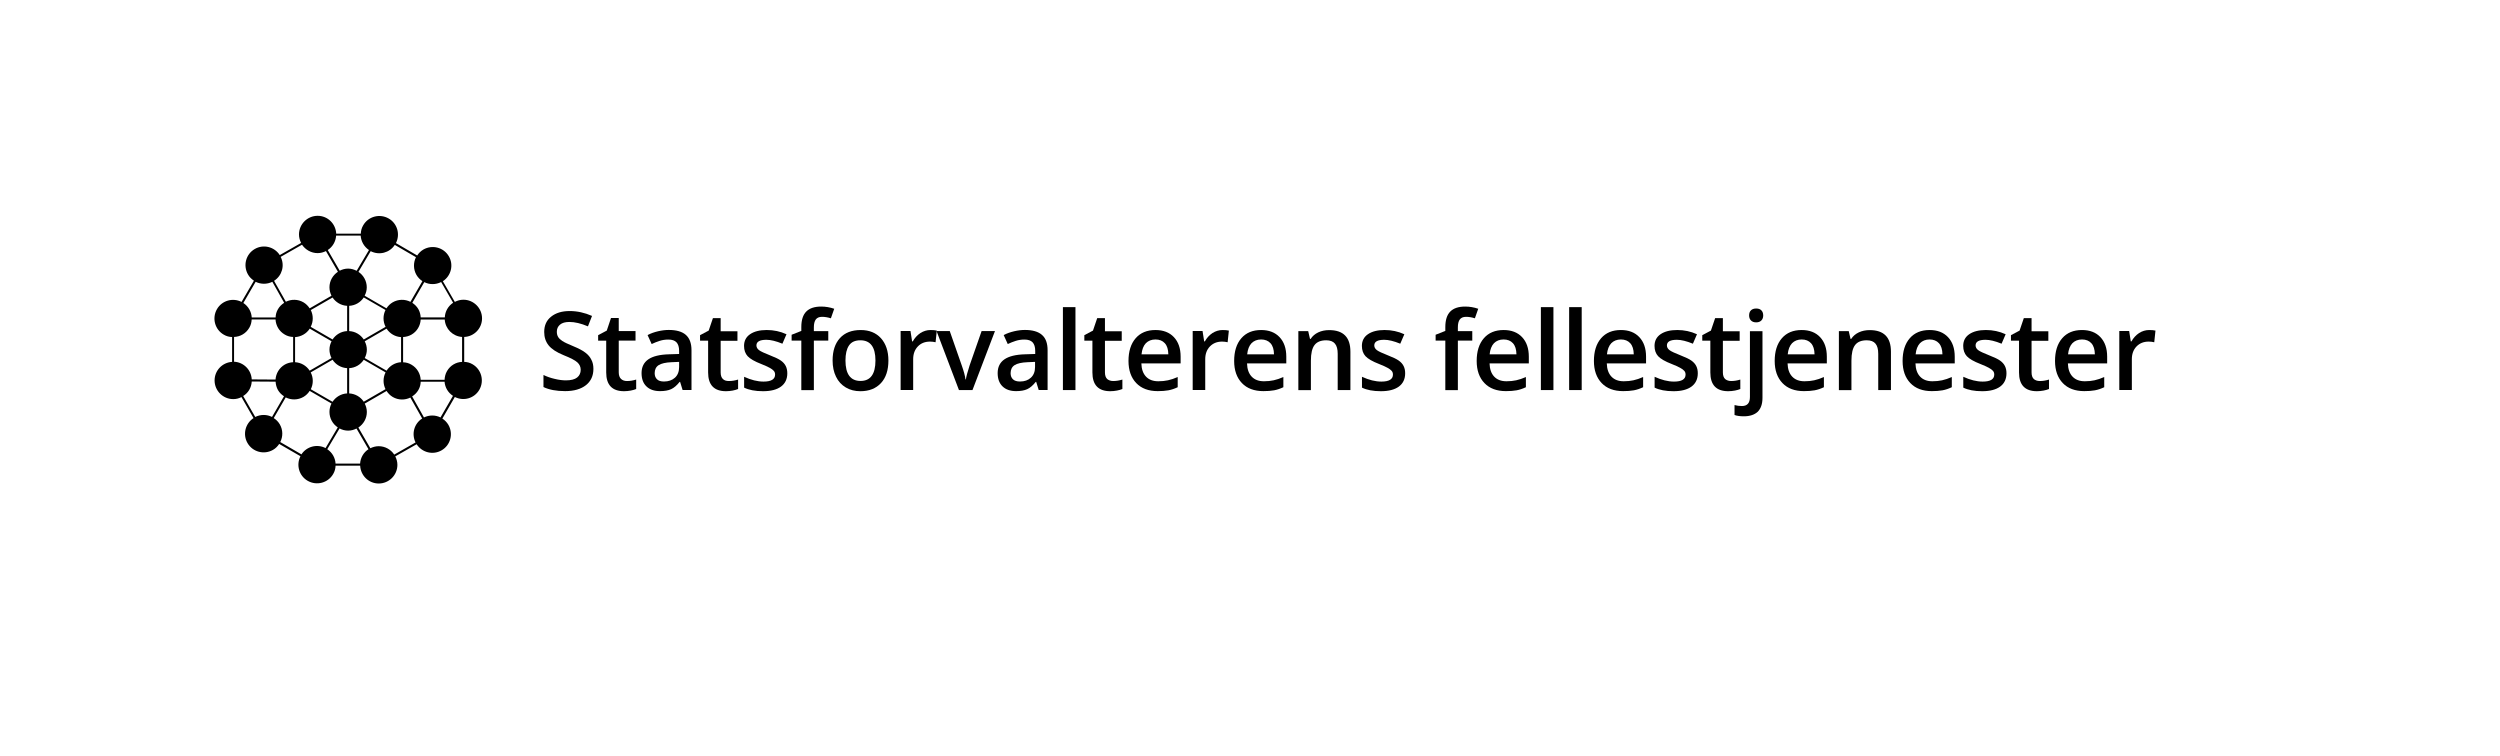 <?xml version="1.0" encoding="utf-8"?>
<!-- Generator: Adobe Illustrator 24.3.0, SVG Export Plug-In . SVG Version: 6.00 Build 0)  -->
<svg version="1.1" id="_x31_-linje_logo_Troms_og_Finnmark"
	 xmlns="http://www.w3.org/2000/svg" xmlns:xlink="http://www.w3.org/1999/xlink" x="0px" y="0px" viewBox="0 0 306.87 92.74"
	 style="enable-background:new 0 0 306.87 92.74;" xml:space="preserve">
<g>
	<g>
		<g>
			<path d="M72.84,45.28c0,0.85-0.31,1.52-0.92,2s-1.46,0.73-2.55,0.73c-1.08,0-1.97-0.17-2.66-0.5v-1.48
				c0.44,0.21,0.9,0.37,1.39,0.48c0.49,0.12,0.95,0.18,1.37,0.18c0.62,0,1.08-0.12,1.37-0.35s0.44-0.55,0.44-0.95
				c0-0.36-0.14-0.66-0.41-0.91c-0.27-0.25-0.83-0.54-1.68-0.88c-0.87-0.35-1.49-0.76-1.85-1.21s-0.54-1-0.54-1.64
				c0-0.8,0.28-1.43,0.85-1.88c0.57-0.46,1.33-0.69,2.28-0.69c0.92,0,1.83,0.2,2.74,0.6l-0.5,1.28c-0.85-0.36-1.61-0.54-2.28-0.54
				c-0.51,0-0.89,0.11-1.15,0.33c-0.26,0.22-0.39,0.51-0.39,0.87c0,0.25,0.05,0.46,0.16,0.64c0.1,0.18,0.28,0.34,0.52,0.5
				c0.24,0.16,0.67,0.36,1.3,0.62c0.7,0.29,1.22,0.56,1.54,0.82c0.33,0.25,0.57,0.54,0.72,0.86C72.76,44.47,72.84,44.85,72.84,45.28
				z"/>
			<path d="M76.96,46.77c0.38,0,0.75-0.06,1.13-0.18v1.16c-0.17,0.07-0.39,0.14-0.66,0.19c-0.27,0.05-0.55,0.08-0.83,0.08
				c-1.46,0-2.19-0.77-2.19-2.3v-3.9h-0.99v-0.68l1.06-0.56L75,39.03h0.95v1.61h2.06v1.17h-2.06v3.88c0,0.37,0.09,0.64,0.28,0.82
				S76.66,46.77,76.96,46.77z"/>
			<path d="M83.79,47.88l-0.31-1.01h-0.05c-0.35,0.44-0.7,0.74-1.05,0.9s-0.81,0.24-1.36,0.24c-0.71,0-1.27-0.19-1.67-0.58
				c-0.4-0.38-0.6-0.93-0.6-1.63c0-0.75,0.28-1.31,0.83-1.69c0.55-0.38,1.4-0.59,2.53-0.62l1.25-0.04v-0.39
				c0-0.46-0.11-0.81-0.32-1.04c-0.22-0.23-0.55-0.34-1-0.34c-0.37,0-0.73,0.05-1.07,0.16c-0.34,0.11-0.67,0.24-0.98,0.39l-0.5-1.1
				c0.39-0.21,0.82-0.36,1.29-0.47c0.47-0.11,0.91-0.16,1.32-0.16c0.92,0,1.62,0.2,2.08,0.6s0.7,1.03,0.7,1.89v4.88H83.79z
				 M81.5,46.83c0.56,0,1.01-0.16,1.35-0.47c0.34-0.31,0.51-0.75,0.51-1.31v-0.63l-0.93,0.04c-0.72,0.03-1.25,0.15-1.58,0.36
				s-0.49,0.55-0.49,0.99c0,0.32,0.1,0.57,0.29,0.75C80.83,46.74,81.12,46.83,81.5,46.83z"/>
			<path d="M89.47,46.77c0.38,0,0.75-0.06,1.13-0.18v1.16c-0.17,0.07-0.39,0.14-0.66,0.19c-0.27,0.05-0.55,0.08-0.83,0.08
				c-1.46,0-2.19-0.77-2.19-2.3v-3.9h-0.99v-0.68l1.06-0.56l0.52-1.53h0.95v1.61h2.06v1.17h-2.06v3.88c0,0.37,0.09,0.64,0.28,0.82
				S89.17,46.77,89.47,46.77z"/>
			<path d="M96.64,45.82c0,0.71-0.26,1.25-0.77,1.63c-0.52,0.38-1.25,0.57-2.21,0.57c-0.96,0-1.74-0.15-2.32-0.44v-1.33
				c0.85,0.39,1.64,0.59,2.38,0.59c0.95,0,1.42-0.29,1.42-0.86c0-0.18-0.05-0.34-0.16-0.46c-0.1-0.12-0.28-0.25-0.52-0.38
				c-0.24-0.13-0.57-0.28-1-0.45c-0.83-0.32-1.4-0.65-1.69-0.97c-0.29-0.32-0.44-0.74-0.44-1.26c0-0.62,0.25-1.1,0.75-1.44
				c0.5-0.34,1.18-0.51,2.04-0.51c0.85,0,1.66,0.17,2.42,0.52l-0.5,1.16c-0.78-0.32-1.44-0.48-1.97-0.48
				c-0.81,0-1.22,0.23-1.22,0.69c0,0.23,0.11,0.42,0.32,0.58c0.21,0.16,0.67,0.37,1.38,0.65c0.6,0.23,1.03,0.44,1.3,0.63
				c0.27,0.19,0.47,0.41,0.6,0.67C96.57,45.17,96.64,45.47,96.64,45.82z"/>
			<path d="M101.66,41.81H99.9v6.08h-1.54v-6.08h-1.19v-0.72l1.19-0.47v-0.47c0-0.86,0.2-1.49,0.6-1.9c0.4-0.41,1.01-0.62,1.84-0.62
				c0.54,0,1.07,0.09,1.6,0.27l-0.41,1.17c-0.38-0.12-0.74-0.18-1.09-0.18c-0.35,0-0.6,0.11-0.76,0.32
				c-0.16,0.22-0.24,0.54-0.24,0.97v0.47h1.77V41.81z"/>
			<path d="M109.05,44.25c0,1.18-0.3,2.11-0.91,2.77c-0.61,0.66-1.45,1-2.53,1c-0.68,0-1.27-0.15-1.79-0.46s-0.92-0.74-1.2-1.32
				c-0.28-0.57-0.42-1.23-0.42-1.99c0-1.17,0.3-2.09,0.9-2.75c0.6-0.66,1.45-0.99,2.55-0.99c1.05,0,1.88,0.34,2.49,1.01
				C108.74,42.2,109.05,43.1,109.05,44.25z M103.78,44.25c0,1.67,0.62,2.51,1.85,2.51c1.22,0,1.83-0.84,1.83-2.51
				c0-1.65-0.62-2.48-1.85-2.48c-0.65,0-1.11,0.21-1.4,0.64C103.92,42.84,103.78,43.45,103.78,44.25z"/>
			<path d="M114.22,40.51c0.31,0,0.56,0.02,0.77,0.07l-0.15,1.43c-0.22-0.05-0.45-0.08-0.68-0.08c-0.62,0-1.12,0.2-1.5,0.6
				c-0.38,0.4-0.57,0.92-0.57,1.56v3.78h-1.54v-7.24h1.21l0.2,1.28h0.08c0.24-0.43,0.55-0.77,0.94-1.03
				C113.36,40.64,113.77,40.51,114.22,40.51z"/>
			<path d="M117.71,47.88l-2.75-7.24h1.62l1.47,4.21c0.25,0.71,0.41,1.28,0.46,1.72h0.05c0.04-0.31,0.19-0.89,0.46-1.72l1.47-4.21
				h1.64l-2.76,7.24H117.71z"/>
			<path d="M127.5,47.88l-0.31-1.01h-0.05c-0.35,0.44-0.7,0.74-1.05,0.9s-0.81,0.24-1.36,0.24c-0.71,0-1.27-0.19-1.67-0.58
				s-0.6-0.93-0.6-1.63c0-0.75,0.28-1.31,0.83-1.69c0.55-0.38,1.4-0.59,2.53-0.62l1.25-0.04v-0.39c0-0.46-0.11-0.81-0.32-1.04
				c-0.22-0.23-0.55-0.34-1-0.34c-0.37,0-0.73,0.05-1.07,0.16c-0.34,0.11-0.67,0.24-0.98,0.39l-0.5-1.1
				c0.39-0.21,0.82-0.36,1.29-0.47c0.47-0.11,0.91-0.16,1.32-0.16c0.92,0,1.62,0.2,2.08,0.6c0.47,0.4,0.7,1.03,0.7,1.89v4.88H127.5z
				 M125.2,46.83c0.56,0,1.01-0.16,1.34-0.47c0.34-0.31,0.51-0.75,0.51-1.31v-0.63l-0.93,0.04c-0.72,0.03-1.25,0.15-1.58,0.36
				s-0.49,0.55-0.49,0.99c0,0.32,0.1,0.57,0.29,0.75C124.53,46.74,124.82,46.83,125.2,46.83z"/>
			<path d="M132.01,47.88h-1.54V37.7h1.54V47.88z"/>
			<path d="M136.64,46.77c0.38,0,0.75-0.06,1.13-0.18v1.16c-0.17,0.07-0.39,0.14-0.66,0.19s-0.55,0.08-0.83,0.08
				c-1.46,0-2.19-0.77-2.19-2.3v-3.9h-0.99v-0.68l1.06-0.56l0.52-1.53h0.95v1.61h2.06v1.17h-2.06v3.88c0,0.37,0.09,0.64,0.28,0.82
				C136.1,46.68,136.34,46.77,136.64,46.77z"/>
			<path d="M142.11,48.01c-1.13,0-2.01-0.33-2.64-0.99c-0.63-0.66-0.95-1.56-0.95-2.71c0-1.18,0.29-2.11,0.88-2.79
				c0.59-0.68,1.4-1.01,2.43-1.01c0.96,0,1.71,0.29,2.26,0.87c0.55,0.58,0.83,1.38,0.83,2.4v0.83h-4.82
				c0.02,0.7,0.21,1.24,0.57,1.62c0.36,0.38,0.86,0.57,1.51,0.57c0.43,0,0.83-0.04,1.19-0.12c0.37-0.08,0.76-0.21,1.19-0.4v1.25
				c-0.38,0.18-0.76,0.31-1.14,0.38S142.6,48.01,142.11,48.01z M141.83,41.67c-0.49,0-0.88,0.16-1.18,0.46
				c-0.29,0.31-0.47,0.76-0.53,1.36h3.29c-0.01-0.6-0.15-1.05-0.43-1.36S142.32,41.67,141.83,41.67z"/>
			<path d="M150.07,40.51c0.31,0,0.56,0.02,0.77,0.07l-0.15,1.43c-0.22-0.05-0.45-0.08-0.68-0.08c-0.62,0-1.11,0.2-1.5,0.6
				c-0.38,0.4-0.57,0.92-0.57,1.56v3.78h-1.54v-7.24h1.21l0.2,1.28h0.08c0.24-0.43,0.55-0.77,0.94-1.03
				C149.21,40.64,149.63,40.51,150.07,40.51z"/>
			<path d="M155.08,48.01c-1.13,0-2.01-0.33-2.64-0.99c-0.63-0.66-0.95-1.56-0.95-2.71c0-1.18,0.29-2.11,0.88-2.79
				c0.59-0.68,1.4-1.01,2.43-1.01c0.96,0,1.71,0.29,2.26,0.87c0.55,0.58,0.83,1.38,0.83,2.4v0.83h-4.82
				c0.02,0.7,0.21,1.24,0.57,1.62c0.36,0.38,0.86,0.57,1.51,0.57c0.43,0,0.83-0.04,1.19-0.12c0.37-0.08,0.76-0.21,1.19-0.4v1.25
				c-0.38,0.18-0.76,0.31-1.14,0.38S155.57,48.01,155.08,48.01z M154.8,41.67c-0.49,0-0.88,0.16-1.18,0.46
				c-0.29,0.31-0.47,0.76-0.53,1.36h3.29c-0.01-0.6-0.15-1.05-0.43-1.36S155.28,41.67,154.8,41.67z"/>
			<path d="M165.74,47.88h-1.54v-4.45c0-0.56-0.11-0.98-0.34-1.25c-0.22-0.27-0.58-0.41-1.07-0.41c-0.65,0-1.13,0.19-1.43,0.58
				s-0.45,1.03-0.45,1.93v3.61h-1.54v-7.24h1.21l0.22,0.95h0.08c0.22-0.34,0.53-0.61,0.93-0.8s0.85-0.28,1.34-0.28
				c1.74,0,2.61,0.88,2.61,2.65V47.88z"/>
			<path d="M172.48,45.82c0,0.71-0.26,1.25-0.77,1.63c-0.52,0.38-1.25,0.57-2.21,0.57c-0.96,0-1.74-0.15-2.32-0.44v-1.33
				c0.85,0.39,1.64,0.59,2.38,0.59c0.95,0,1.42-0.29,1.42-0.86c0-0.18-0.05-0.34-0.16-0.46c-0.1-0.12-0.28-0.25-0.52-0.38
				s-0.57-0.28-1-0.45c-0.83-0.32-1.4-0.65-1.69-0.97c-0.29-0.32-0.44-0.74-0.44-1.26c0-0.62,0.25-1.1,0.75-1.44
				c0.5-0.34,1.18-0.51,2.04-0.51c0.85,0,1.66,0.17,2.42,0.52l-0.5,1.16c-0.78-0.32-1.44-0.48-1.97-0.48
				c-0.81,0-1.22,0.23-1.22,0.69c0,0.23,0.11,0.42,0.32,0.58c0.21,0.16,0.67,0.37,1.38,0.65c0.6,0.23,1.03,0.44,1.3,0.63
				c0.27,0.19,0.47,0.41,0.6,0.67S172.48,45.47,172.48,45.82z"/>
			<path d="M180.72,41.81h-1.77v6.08h-1.54v-6.08h-1.19v-0.72l1.19-0.47v-0.47c0-0.86,0.2-1.49,0.6-1.9
				c0.4-0.41,1.01-0.62,1.84-0.62c0.54,0,1.07,0.09,1.6,0.27l-0.41,1.17c-0.38-0.12-0.74-0.18-1.09-0.18c-0.35,0-0.6,0.11-0.76,0.32
				s-0.24,0.54-0.24,0.97v0.47h1.77V41.81z"/>
			<path d="M184.85,48.01c-1.13,0-2.01-0.33-2.64-0.99c-0.63-0.66-0.95-1.56-0.95-2.71c0-1.18,0.29-2.11,0.88-2.79
				c0.59-0.68,1.4-1.01,2.43-1.01c0.96,0,1.71,0.29,2.26,0.87c0.55,0.58,0.83,1.38,0.83,2.4v0.83h-4.82
				c0.02,0.7,0.21,1.24,0.57,1.62c0.36,0.38,0.86,0.57,1.51,0.57c0.43,0,0.83-0.04,1.19-0.12c0.37-0.08,0.76-0.21,1.19-0.4v1.25
				c-0.38,0.18-0.76,0.31-1.14,0.38S185.34,48.01,184.85,48.01z M184.56,41.67c-0.49,0-0.88,0.16-1.18,0.46
				c-0.29,0.31-0.47,0.76-0.53,1.36h3.29c-0.01-0.6-0.15-1.05-0.43-1.36S185.05,41.67,184.56,41.67z"/>
			<path d="M190.68,47.88h-1.54V37.7h1.54V47.88z"/>
			<path d="M194.15,47.88h-1.54V37.7h1.54V47.88z"/>
			<path d="M199.24,48.01c-1.13,0-2.01-0.33-2.64-0.99c-0.63-0.66-0.95-1.56-0.95-2.71c0-1.18,0.29-2.11,0.88-2.79
				c0.59-0.68,1.4-1.01,2.43-1.01c0.96,0,1.71,0.29,2.26,0.87c0.55,0.58,0.83,1.38,0.83,2.4v0.83h-4.82
				c0.02,0.7,0.21,1.24,0.57,1.62c0.36,0.38,0.86,0.57,1.51,0.57c0.43,0,0.83-0.04,1.19-0.12c0.37-0.08,0.76-0.21,1.19-0.4v1.25
				c-0.38,0.18-0.76,0.31-1.14,0.38S199.73,48.01,199.24,48.01z M198.96,41.67c-0.49,0-0.88,0.16-1.18,0.46
				c-0.29,0.31-0.47,0.76-0.53,1.36h3.29c-0.01-0.6-0.15-1.05-0.43-1.36S199.45,41.67,198.96,41.67z"/>
			<path d="M208.4,45.82c0,0.71-0.26,1.25-0.77,1.63c-0.52,0.38-1.25,0.57-2.21,0.57c-0.96,0-1.74-0.15-2.32-0.44v-1.33
				c0.85,0.39,1.64,0.59,2.38,0.59c0.95,0,1.42-0.29,1.42-0.86c0-0.18-0.05-0.34-0.16-0.46c-0.1-0.12-0.28-0.25-0.52-0.38
				s-0.57-0.28-1-0.45c-0.83-0.32-1.4-0.65-1.69-0.97c-0.29-0.32-0.44-0.74-0.44-1.26c0-0.62,0.25-1.1,0.75-1.44
				c0.5-0.34,1.18-0.51,2.04-0.51c0.85,0,1.66,0.17,2.42,0.52l-0.5,1.16c-0.78-0.32-1.44-0.48-1.97-0.48
				c-0.81,0-1.22,0.23-1.22,0.69c0,0.23,0.11,0.42,0.32,0.58c0.21,0.16,0.67,0.37,1.38,0.65c0.6,0.23,1.03,0.44,1.3,0.63
				c0.27,0.19,0.47,0.41,0.6,0.67S208.4,45.47,208.4,45.82z"/>
			<path d="M212.49,46.77c0.38,0,0.75-0.06,1.13-0.18v1.16c-0.17,0.07-0.39,0.14-0.66,0.19s-0.55,0.08-0.83,0.08
				c-1.46,0-2.19-0.77-2.19-2.3v-3.9h-0.99v-0.68l1.06-0.56l0.52-1.53h0.95v1.61h2.06v1.17h-2.06v3.88c0,0.37,0.09,0.64,0.28,0.82
				C211.95,46.68,212.19,46.77,212.49,46.77z"/>
			<path d="M214.06,51.1c-0.46,0-0.85-0.05-1.15-0.16v-1.22c0.3,0.08,0.6,0.12,0.91,0.12c0.65,0,0.98-0.37,0.98-1.11v-8.08h1.54
				v8.19c0,0.75-0.2,1.31-0.58,1.7C215.36,50.91,214.79,51.1,214.06,51.1z M214.7,38.72c0-0.28,0.08-0.49,0.23-0.63
				c0.15-0.15,0.37-0.22,0.64-0.22c0.27,0,0.48,0.07,0.63,0.22s0.23,0.36,0.23,0.63c0,0.26-0.08,0.47-0.23,0.62
				c-0.15,0.15-0.36,0.23-0.63,0.23c-0.28,0-0.49-0.08-0.64-0.23C214.78,39.19,214.7,38.98,214.7,38.72z"/>
			<path d="M221.43,48.01c-1.13,0-2.01-0.33-2.64-0.99c-0.63-0.66-0.95-1.56-0.95-2.71c0-1.18,0.29-2.11,0.88-2.79
				c0.59-0.68,1.4-1.01,2.43-1.01c0.96,0,1.71,0.29,2.26,0.87c0.55,0.58,0.83,1.38,0.83,2.4v0.83h-4.82
				c0.02,0.7,0.21,1.24,0.57,1.62c0.36,0.38,0.86,0.57,1.51,0.57c0.43,0,0.83-0.04,1.19-0.12c0.37-0.08,0.76-0.21,1.19-0.4v1.25
				c-0.38,0.18-0.76,0.31-1.14,0.38S221.92,48.01,221.43,48.01z M221.15,41.67c-0.49,0-0.88,0.16-1.18,0.46
				c-0.29,0.31-0.47,0.76-0.53,1.36h3.29c-0.01-0.6-0.15-1.05-0.43-1.36S221.64,41.67,221.15,41.67z"/>
			<path d="M232.09,47.88h-1.54v-4.45c0-0.56-0.11-0.98-0.34-1.25c-0.22-0.27-0.58-0.41-1.07-0.41c-0.65,0-1.13,0.19-1.43,0.58
				s-0.45,1.03-0.45,1.93v3.61h-1.54v-7.24h1.21l0.22,0.95h0.08c0.22-0.34,0.53-0.61,0.93-0.8s0.85-0.28,1.34-0.28
				c1.74,0,2.61,0.88,2.61,2.65V47.88z"/>
			<path d="M237.13,48.01c-1.13,0-2.01-0.33-2.64-0.99c-0.63-0.66-0.95-1.56-0.95-2.71c0-1.18,0.29-2.11,0.88-2.79
				c0.59-0.68,1.4-1.01,2.43-1.01c0.96,0,1.71,0.29,2.26,0.87c0.55,0.58,0.83,1.38,0.83,2.4v0.83h-4.82
				c0.02,0.7,0.21,1.24,0.57,1.62c0.36,0.38,0.86,0.57,1.51,0.57c0.43,0,0.83-0.04,1.19-0.12c0.37-0.08,0.76-0.21,1.19-0.4v1.25
				c-0.38,0.18-0.76,0.31-1.14,0.38S237.62,48.01,237.13,48.01z M236.85,41.67c-0.49,0-0.88,0.16-1.18,0.46
				c-0.29,0.31-0.47,0.76-0.53,1.36h3.29c-0.01-0.6-0.15-1.05-0.43-1.36S237.33,41.67,236.85,41.67z"/>
			<path d="M246.29,45.82c0,0.71-0.26,1.25-0.77,1.63c-0.52,0.38-1.25,0.57-2.21,0.57c-0.96,0-1.74-0.15-2.32-0.44v-1.33
				c0.85,0.39,1.64,0.59,2.38,0.59c0.95,0,1.42-0.29,1.42-0.86c0-0.18-0.05-0.34-0.16-0.46c-0.1-0.12-0.28-0.25-0.52-0.38
				s-0.57-0.28-1-0.45c-0.83-0.32-1.4-0.65-1.69-0.97c-0.29-0.32-0.44-0.74-0.44-1.26c0-0.62,0.25-1.1,0.75-1.44
				c0.5-0.34,1.18-0.51,2.04-0.51c0.85,0,1.66,0.17,2.42,0.52l-0.5,1.16c-0.78-0.32-1.44-0.48-1.97-0.48
				c-0.81,0-1.22,0.23-1.22,0.69c0,0.23,0.11,0.42,0.32,0.58c0.21,0.16,0.67,0.37,1.38,0.65c0.6,0.23,1.03,0.44,1.3,0.63
				c0.27,0.19,0.47,0.41,0.6,0.67S246.29,45.47,246.29,45.82z"/>
			<path d="M250.38,46.77c0.38,0,0.75-0.06,1.13-0.18v1.16c-0.17,0.07-0.39,0.14-0.66,0.19s-0.55,0.08-0.83,0.08
				c-1.46,0-2.19-0.77-2.19-2.3v-3.9h-0.99v-0.68l1.06-0.56l0.52-1.53h0.95v1.61h2.06v1.17h-2.06v3.88c0,0.37,0.09,0.64,0.28,0.82
				C249.83,46.68,250.08,46.77,250.38,46.77z"/>
			<path d="M255.84,48.01c-1.13,0-2.01-0.33-2.64-0.99c-0.63-0.66-0.95-1.56-0.95-2.71c0-1.18,0.29-2.11,0.88-2.79
				c0.59-0.68,1.4-1.01,2.43-1.01c0.96,0,1.71,0.29,2.26,0.87c0.55,0.58,0.83,1.38,0.83,2.4v0.83h-4.82
				c0.02,0.7,0.21,1.24,0.57,1.62c0.36,0.38,0.86,0.57,1.51,0.57c0.43,0,0.83-0.04,1.19-0.12c0.37-0.08,0.76-0.21,1.19-0.4v1.25
				c-0.38,0.18-0.76,0.31-1.14,0.38S256.34,48.01,255.84,48.01z M255.56,41.67c-0.49,0-0.88,0.16-1.18,0.46
				c-0.29,0.31-0.47,0.76-0.53,1.36h3.29c-0.01-0.6-0.15-1.05-0.43-1.36S256.05,41.67,255.56,41.67z"/>
			<path d="M263.81,40.51c0.31,0,0.56,0.02,0.77,0.07l-0.15,1.43c-0.22-0.05-0.45-0.08-0.68-0.08c-0.62,0-1.11,0.2-1.5,0.6
				c-0.38,0.4-0.57,0.92-0.57,1.56v3.78h-1.54v-7.24h1.21l0.2,1.28h0.08c0.24-0.43,0.55-0.77,0.94-1.03
				C262.95,40.64,263.36,40.51,263.81,40.51z"/>
		</g>
	</g>
</g>
<path d="M58,44.71c-0.32-0.19-0.67-0.28-1.02-0.29v-3.06c1.22-0.05,2.19-1.05,2.19-2.28c0-1.26-1.03-2.29-2.29-2.29
	c-0.38,0-0.73,0.1-1.05,0.27l-1.47-2.54c1.01-0.66,1.35-2,0.74-3.05c-0.63-1.1-2.03-1.47-3.13-0.84c-0.32,0.19-0.57,0.44-0.76,0.73
	l-2.61-1.52c0.55-1.08,0.17-2.41-0.89-3.02c-1.1-0.63-2.5-0.26-3.13,0.84c-0.19,0.32-0.28,0.67-0.29,1.02h-3.02
	c-0.06-1.22-1.05-2.19-2.28-2.19c-1.26,0-2.29,1.03-2.29,2.29c0,0.37,0.1,0.72,0.26,1.04l-2.62,1.49c-0.66-1.02-2-1.36-3.06-0.75
	c-1.1,0.63-1.47,2.03-0.84,3.13c0.18,0.32,0.44,0.57,0.73,0.76l-1.52,2.61c-1.08-0.55-2.41-0.17-3.02,0.89
	c-0.63,1.1-0.26,2.5,0.84,3.13c0.32,0.19,0.67,0.28,1.02,0.29v3.05c-1.2,0.07-2.15,1.06-2.15,2.28c0,1.26,1.03,2.29,2.29,2.29
	c0.37,0,0.71-0.09,1.01-0.25l1.48,2.58c-1.01,0.66-1.35,2-0.74,3.06c0.63,1.1,2.03,1.47,3.13,0.84c0.32-0.18,0.57-0.44,0.76-0.73
	L36.88,56c-0.55,1.08-0.17,2.41,0.89,3.02c1.1,0.63,2.5,0.26,3.13-0.84c0.19-0.32,0.28-0.67,0.29-1.02h3.02
	c0.06,1.22,1.05,2.19,2.28,2.19c1.26,0,2.29-1.03,2.29-2.29c0-0.38-0.1-0.72-0.26-1.04l2.62-1.49c0.66,1.02,2,1.36,3.06,0.75
	c1.1-0.63,1.47-2.03,0.84-3.13c-0.19-0.32-0.45-0.58-0.74-0.77l1.53-2.65c1.08,0.55,2.4,0.17,3.01-0.89
	C59.47,46.74,59.09,45.34,58,44.71z M54.87,45.55c-0.2,0.34-0.28,0.71-0.3,1.07h-2.93c-0.04-0.75-0.44-1.46-1.14-1.86
	c-0.32-0.19-0.67-0.28-1.02-0.29v-3.1c0.35-0.02,0.7-0.11,1.02-0.29c0.7-0.4,1.1-1.11,1.14-1.86h2.95c0.07,1.15,0.98,2.06,2.13,2.14
	v3.06C55.98,44.45,55.27,44.85,54.87,45.55z M47.45,45.5l-2.68-1.55c0.16-0.31,0.26-0.66,0.26-1.03s-0.1-0.72-0.26-1.03l2.68-1.55
	c0.41,0.63,1.08,1,1.78,1.04v3.08C48.53,44.5,47.86,44.87,47.45,45.5z M47.33,40.12l-2.68,1.55c-0.39-0.59-1.04-0.99-1.79-1.03v-3.1
	c0.75-0.04,1.4-0.43,1.79-1.03l2.67,1.54C47,38.69,46.99,39.45,47.33,40.12z M42.61,37.54v3.1c-0.75,0.04-1.4,0.44-1.79,1.03
	l-2.68-1.55c0.34-0.67,0.32-1.43,0.01-2.06l2.67-1.54C41.21,37.1,41.86,37.5,42.61,37.54z M38.02,40.34l2.68,1.55
	c-0.16,0.31-0.26,0.66-0.26,1.03c0,0.37,0.1,0.72,0.25,1.03l-2.68,1.55c-0.41-0.63-1.08-1-1.79-1.04v-3.08
	C36.94,41.33,37.61,40.97,38.02,40.34z M38.14,45.71l2.68-1.55c0.39,0.59,1.04,0.99,1.79,1.03v3.1c-0.75,0.04-1.4,0.44-1.79,1.03
	l-2.67-1.54C38.47,47.14,38.48,46.38,38.14,45.71z M42.86,48.29v-3.1c0.75-0.04,1.4-0.43,1.79-1.03l2.68,1.55
	c-0.34,0.67-0.32,1.43-0.01,2.06l-2.67,1.54C44.26,48.72,43.61,48.33,42.86,48.29z M54.6,38.96h-2.96c-0.02-0.35-0.11-0.7-0.29-1.02
	c-0.19-0.32-0.44-0.57-0.74-0.77l1.47-2.54c0.63,0.32,1.4,0.33,2.07-0.01l1.47,2.54C55.02,37.56,54.63,38.22,54.6,38.96z
	 M51.12,33.75c0.19,0.32,0.44,0.57,0.73,0.76l-1.47,2.54c-0.67-0.34-1.48-0.34-2.18,0.06c-0.32,0.19-0.57,0.44-0.76,0.74l-2.68-1.55
	c0.16-0.31,0.26-0.66,0.26-1.03c0-0.79-0.41-1.49-1.02-1.9l1.5-2.54c1.04,0.54,2.32,0.21,2.96-0.77l2.6,1.51
	C50.73,32.23,50.72,33.05,51.12,33.75z M45.29,30.69l-1.51,2.55c-0.32-0.16-0.67-0.27-1.05-0.27c-0.37,0-0.72,0.1-1.03,0.26
	l-1.47-2.54c0.59-0.38,0.98-1.03,1.03-1.77h3.01C44.32,29.62,44.68,30.28,45.29,30.69z M38.99,31.07c0.37,0,0.71-0.1,1.02-0.25
	l1.47,2.54c-0.62,0.41-1.04,1.11-1.04,1.91c0,0.37,0.1,0.72,0.25,1.03l-2.68,1.55c-0.19-0.29-0.44-0.55-0.76-0.74
	c-0.69-0.4-1.5-0.4-2.16-0.07l-1.45-2.57c0.99-0.63,1.34-1.9,0.81-2.94l2.62-1.49C37.49,30.65,38.19,31.07,38.99,31.07z
	 M33.43,34.59l1.45,2.58c-0.3,0.19-0.57,0.45-0.76,0.78c-0.19,0.32-0.28,0.67-0.29,1.02H30.9c-0.04-0.7-0.41-1.37-1.03-1.78
	l1.51-2.6C32,34.9,32.76,34.92,33.43,34.59z M30.6,40.23c0.19-0.32,0.28-0.67,0.29-1.02h2.93c0.04,0.75,0.44,1.46,1.14,1.86
	c0.32,0.19,0.67,0.28,1.02,0.29v3.1c-0.35,0.02-0.7,0.11-1.02,0.29c-0.69,0.4-1.09,1.1-1.14,1.84l-2.92-0.02
	c-0.06-1.17-0.99-2.11-2.17-2.17v-3.04C29.49,41.33,30.2,40.93,30.6,40.23z M30.9,46.83l2.93,0.02c0.02,0.35,0.11,0.71,0.29,1.03
	c0.19,0.32,0.44,0.57,0.74,0.76l-1.47,2.54c-0.63-0.32-1.39-0.33-2.06,0l-1.48-2.57C30.46,48.24,30.86,47.58,30.9,46.83z
	 M34.34,52.08c-0.19-0.32-0.44-0.57-0.74-0.76l1.47-2.54c0.67,0.34,1.48,0.34,2.18-0.06c0.32-0.19,0.57-0.44,0.76-0.74l2.68,1.55
	c-0.16,0.31-0.25,0.66-0.25,1.03c0,0.79,0.4,1.49,1.02,1.9l-1.5,2.54c-1.04-0.54-2.32-0.2-2.96,0.77l-2.6-1.51
	C34.74,53.6,34.75,52.78,34.34,52.08z M40.17,55.14l1.51-2.55c0.32,0.17,0.67,0.27,1.05,0.27c0.37,0,0.72-0.1,1.03-0.26l1.47,2.54
	c-0.59,0.38-0.98,1.03-1.03,1.77h-3.01C41.15,56.21,40.79,55.55,40.17,55.14z M46.48,54.77c-0.37,0-0.71,0.1-1.02,0.25l-1.47-2.54
	c0.62-0.41,1.04-1.11,1.04-1.91c0-0.37-0.1-0.72-0.26-1.03l2.68-1.55c0.19,0.29,0.44,0.55,0.76,0.74c0.69,0.4,1.49,0.4,2.16,0.07
	l1.45,2.57c-0.99,0.63-1.33,1.9-0.81,2.94l-2.62,1.49C47.98,55.18,47.28,54.77,46.48,54.77z M52.04,51.24l-1.45-2.58
	c0.3-0.19,0.57-0.45,0.76-0.78c0.19-0.32,0.28-0.67,0.29-1.02h2.93c0.05,0.69,0.42,1.33,1.03,1.73l-1.53,2.65
	C53.45,50.93,52.7,50.92,52.04,51.24z"/>
</svg>
